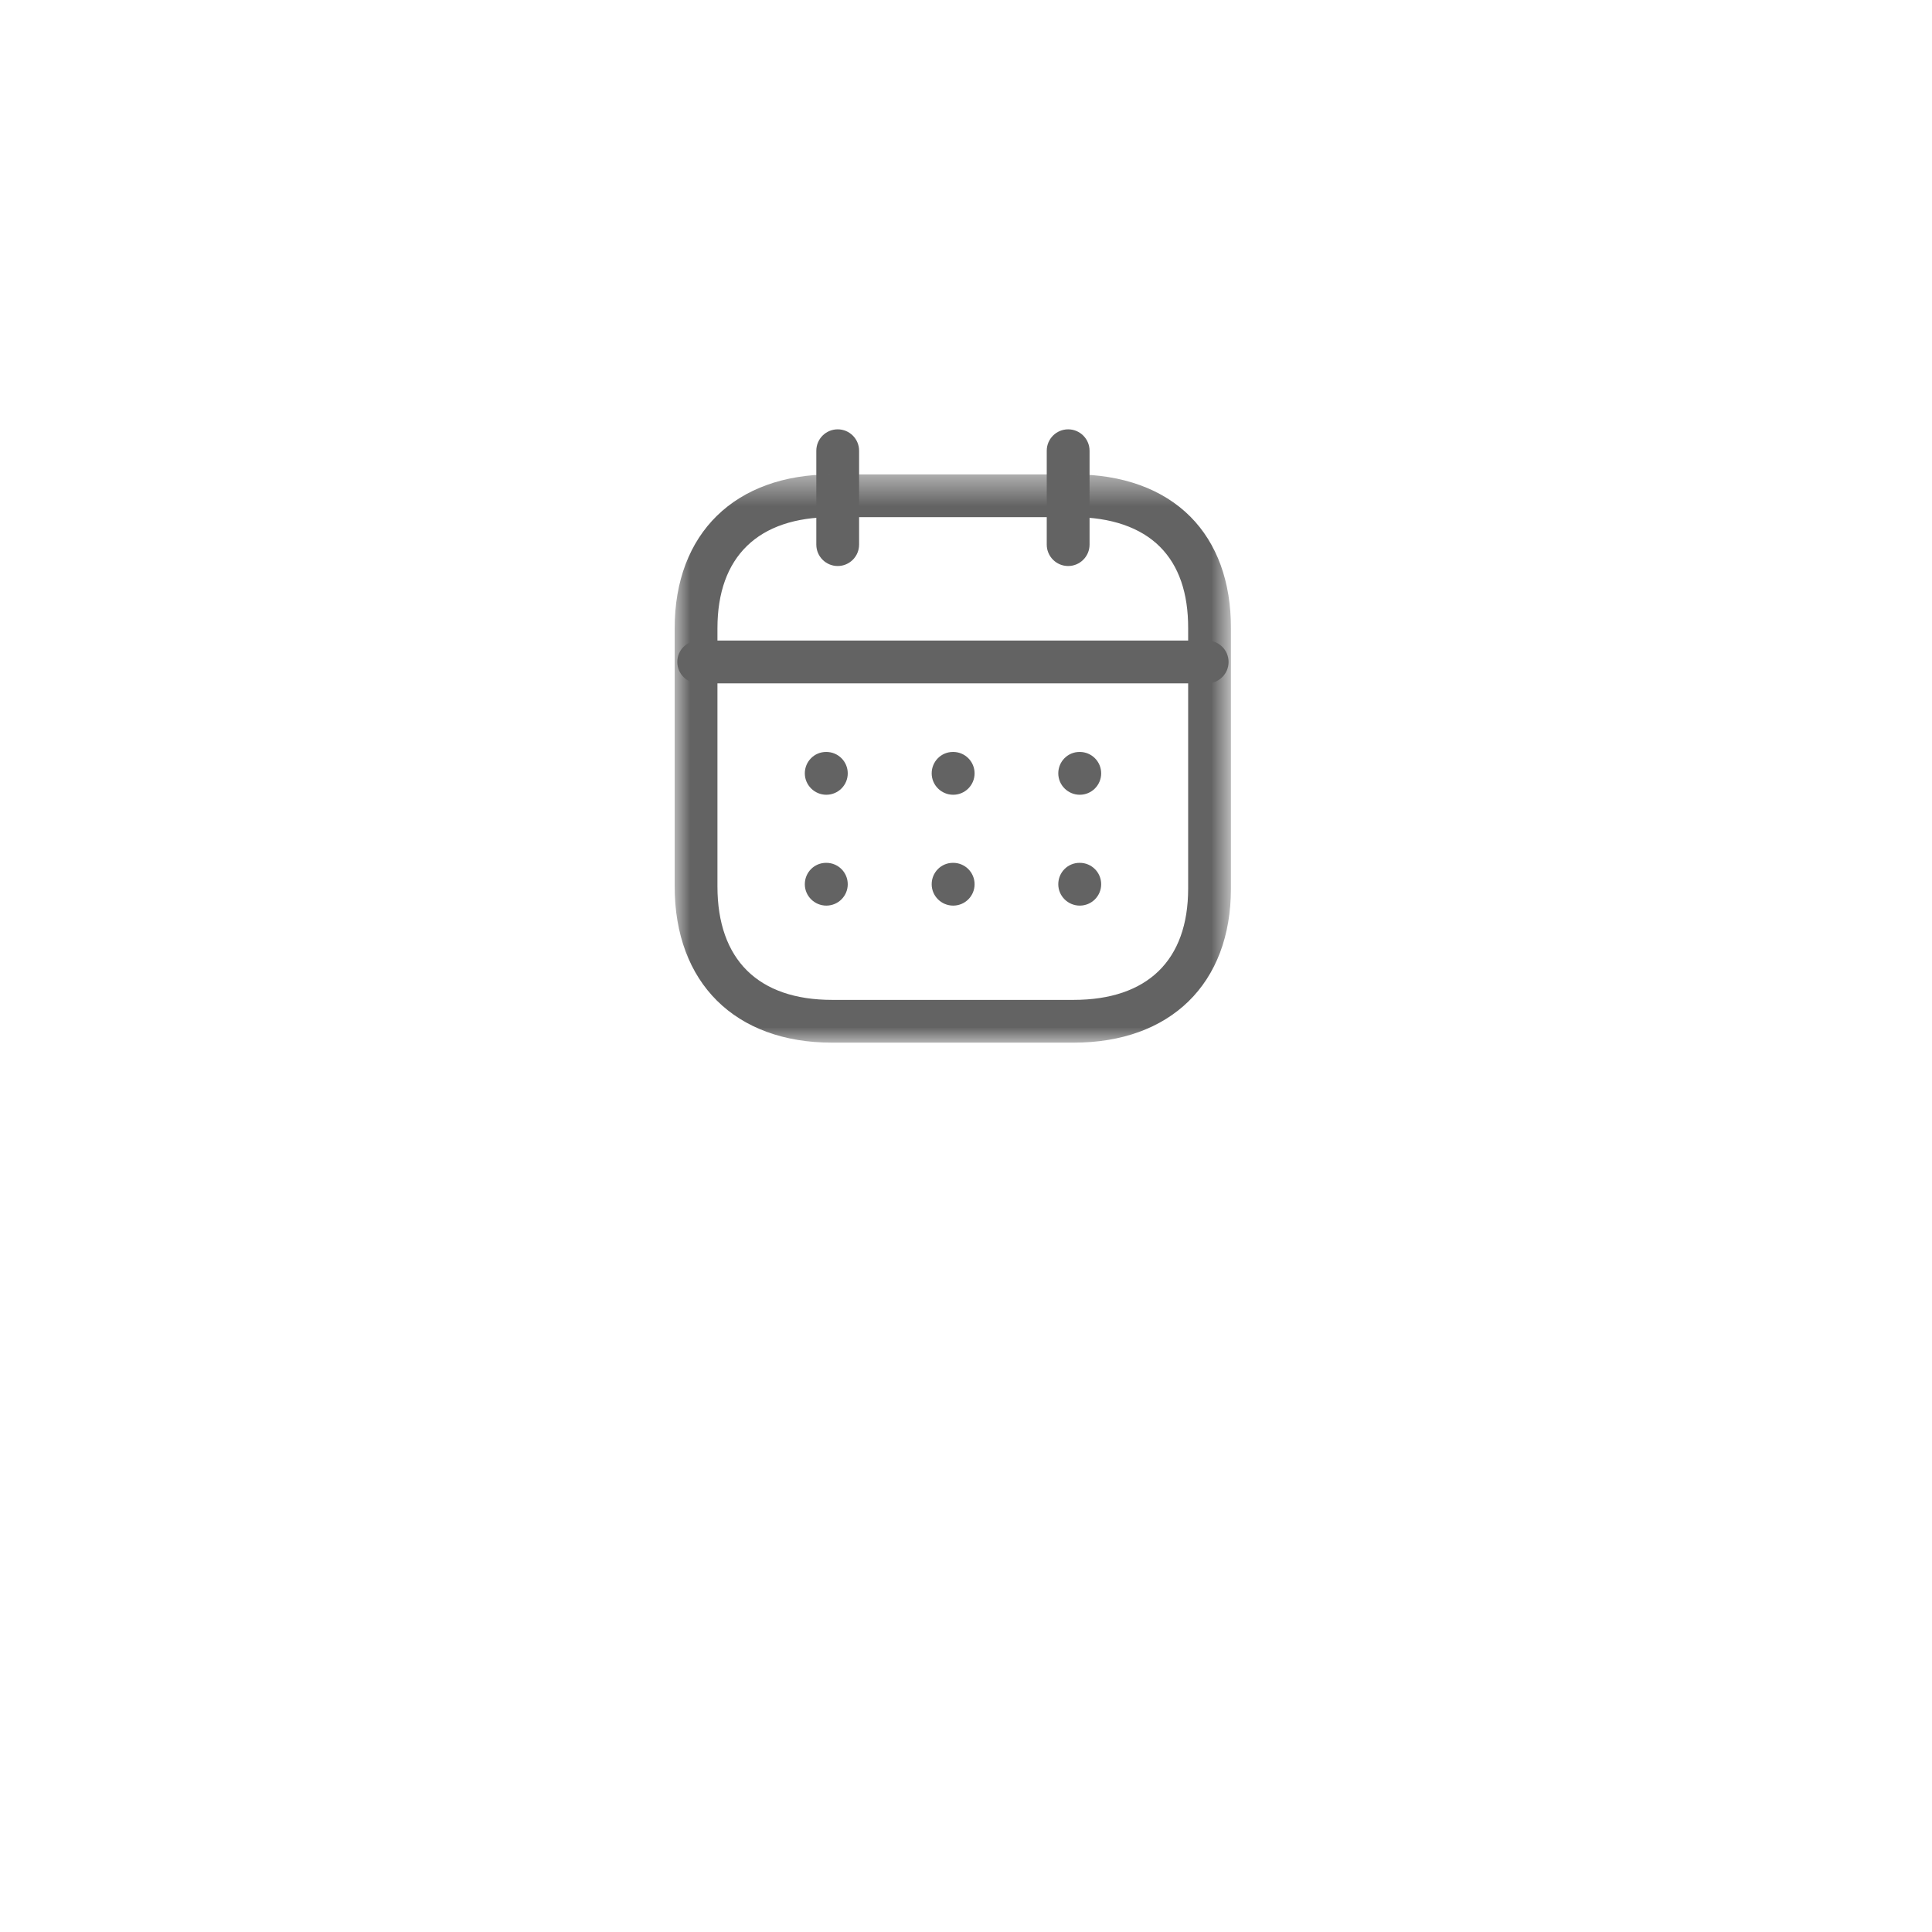 <svg width="63" height="63" viewBox="0 0 63 63" fill="none" xmlns="http://www.w3.org/2000/svg">
<g filter="url(#filter0_d_1956_2072)">
<path d="M35.829 4.333C42.273 5.684 46.323 11.187 49.299 16.754C52.279 22.326 54.392 28.604 51.896 34.383C49.285 40.431 43.3 44.496 36.61 46.142C29.813 47.814 22.315 47.182 16.86 43.002C11.551 38.934 9.827 32.217 10.014 25.762C10.189 19.71 12.997 14.147 17.811 10.151C22.827 5.987 29.309 2.966 35.829 4.333Z" fill="white"/>
</g>
<path fill-rule="evenodd" clip-rule="evenodd" d="M39.364 22.283H22.784C22.398 22.283 22.086 21.971 22.086 21.585C22.086 21.2 22.398 20.888 22.784 20.888H39.364C39.749 20.888 40.062 21.2 40.062 21.585C40.062 21.971 39.749 22.283 39.364 22.283" fill="#636363"/>
<path fill-rule="evenodd" clip-rule="evenodd" d="M35.21 25.916C34.825 25.916 34.509 25.603 34.509 25.218C34.509 24.833 34.817 24.52 35.202 24.52H35.21C35.596 24.52 35.908 24.833 35.908 25.218C35.908 25.603 35.596 25.916 35.21 25.916" fill="#636363"/>
<path fill-rule="evenodd" clip-rule="evenodd" d="M31.082 25.916C30.697 25.916 30.381 25.603 30.381 25.218C30.381 24.833 30.689 24.52 31.074 24.52H31.082C31.468 24.52 31.78 24.833 31.78 25.218C31.78 25.603 31.468 25.916 31.082 25.916" fill="#636363"/>
<path fill-rule="evenodd" clip-rule="evenodd" d="M26.946 25.916C26.561 25.916 26.244 25.603 26.244 25.218C26.244 24.833 26.552 24.52 26.938 24.52H26.946C27.331 24.52 27.644 24.833 27.644 25.218C27.644 25.603 27.331 25.916 26.946 25.916" fill="#636363"/>
<path fill-rule="evenodd" clip-rule="evenodd" d="M35.21 29.531C34.825 29.531 34.509 29.219 34.509 28.834C34.509 28.448 34.817 28.136 35.202 28.136H35.21C35.596 28.136 35.908 28.448 35.908 28.834C35.908 29.219 35.596 29.531 35.21 29.531" fill="#636363"/>
<path fill-rule="evenodd" clip-rule="evenodd" d="M31.082 29.531C30.697 29.531 30.381 29.219 30.381 28.834C30.381 28.448 30.689 28.136 31.074 28.136H31.082C31.468 28.136 31.78 28.448 31.78 28.834C31.78 29.219 31.468 29.531 31.082 29.531" fill="#636363"/>
<path fill-rule="evenodd" clip-rule="evenodd" d="M26.946 29.531C26.561 29.531 26.244 29.219 26.244 28.834C26.244 28.448 26.552 28.136 26.938 28.136H26.946C27.331 28.136 27.644 28.448 27.644 28.834C27.644 29.219 27.331 29.531 26.946 29.531" fill="#636363"/>
<path fill-rule="evenodd" clip-rule="evenodd" d="M34.831 18.457C34.446 18.457 34.133 18.144 34.133 17.759V14.698C34.133 14.313 34.446 14 34.831 14C35.216 14 35.529 14.313 35.529 14.698V17.759C35.529 18.144 35.216 18.457 34.831 18.457" fill="#636363"/>
<path fill-rule="evenodd" clip-rule="evenodd" d="M27.317 18.457C26.931 18.457 26.619 18.144 26.619 17.759V14.698C26.619 14.313 26.931 14 27.317 14C27.702 14 28.014 14.313 28.014 14.698V17.759C28.014 18.144 27.702 18.457 27.317 18.457" fill="#636363"/>
<mask id="mask0_1956_2072" style="mask-type:luminance" maskUnits="userSpaceOnUse" x="22" y="15" width="19" height="19">
<path fill-rule="evenodd" clip-rule="evenodd" d="M22 15.469H40.139V34H22V15.469Z" fill="white"/>
</mask>
<g mask="url(#mask0_1956_2072)">
<path fill-rule="evenodd" clip-rule="evenodd" d="M27.136 16.864C24.724 16.864 23.395 18.151 23.395 20.487V28.904C23.395 31.291 24.724 32.605 27.136 32.605H35.004C37.416 32.605 38.744 31.316 38.744 28.975V20.487C38.748 19.338 38.439 18.445 37.826 17.831C37.195 17.198 36.223 16.864 35.012 16.864H27.136ZM35.004 34H27.136C23.968 34 22 32.048 22 28.904V20.487C22 17.391 23.968 15.469 27.136 15.469H35.012C36.602 15.469 37.916 15.945 38.814 16.845C39.686 17.72 40.144 18.979 40.139 20.488V28.975C40.139 32.075 38.171 34 35.004 34V34Z" fill="#636363"/>
</g>
<defs>
<filter id="filter0_d_1956_2072" x="0" y="0" width="63" height="63" filterUnits="userSpaceOnUse" color-interpolation-filters="sRGB">
<feFlood flood-opacity="0" result="BackgroundImageFix"/>
<feColorMatrix in="SourceAlpha" type="matrix" values="0 0 0 0 0 0 0 0 0 0 0 0 0 0 0 0 0 0 127 0" result="hardAlpha"/>
<feOffset dy="6"/>
<feGaussianBlur stdDeviation="5"/>
<feComposite in2="hardAlpha" operator="out"/>
<feColorMatrix type="matrix" values="0 0 0 0 0.863 0 0 0 0 0.863 0 0 0 0 0.863 0 0 0 0.3 0"/>
<feBlend mode="normal" in2="BackgroundImageFix" result="effect1_dropShadow_1956_2072"/>
<feBlend mode="normal" in="SourceGraphic" in2="effect1_dropShadow_1956_2072" result="shape"/>
</filter>
</defs>
</svg>

